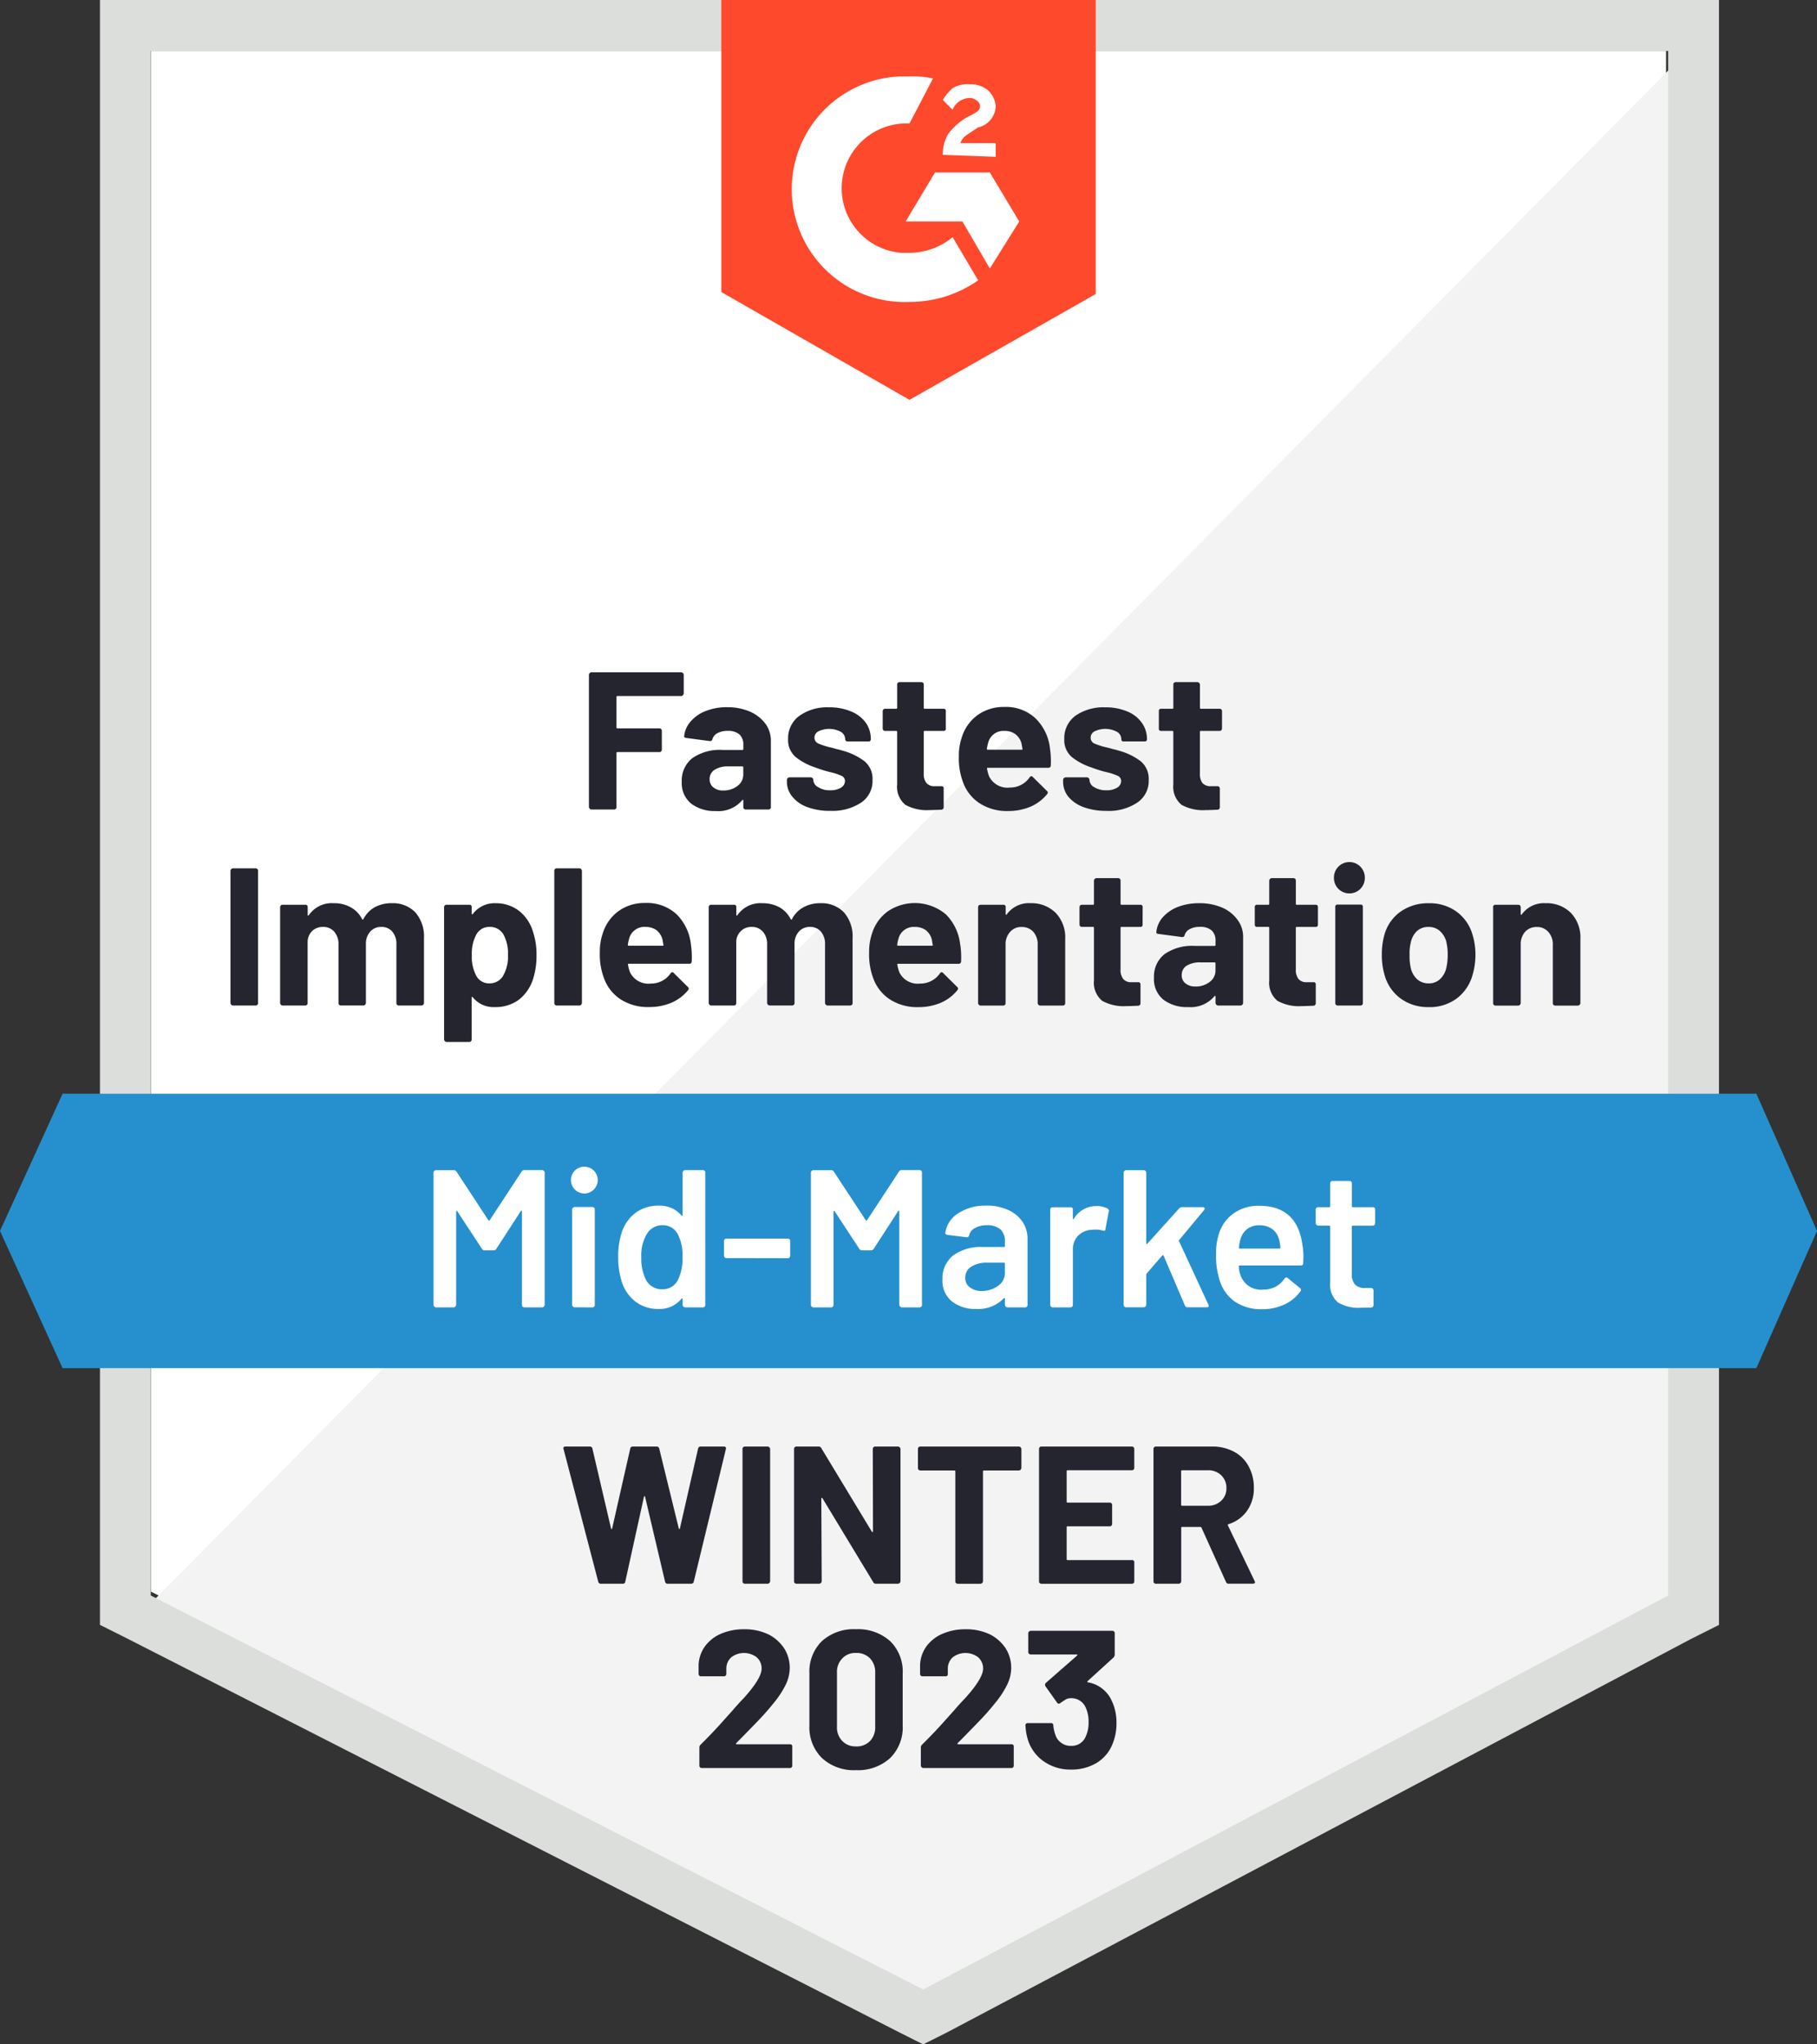 <?xml version="1.0" encoding="UTF-8"?> <svg xmlns="http://www.w3.org/2000/svg" width="160" height="180" viewBox="0 0 160 180"><rect x="0" y="0" width="160" height="180" fill="#333333" stroke="none"/><g id="FastestIImplementationMidMarket" transform="translate(-0.4 -8.7)"><path id="Path_219" data-name="Path 219" d="M8.1,146.947l68,34.688,65.42-34.688V11.3H8.1Z" transform="translate(5.589 1.887)" fill="#fff"></path><path id="Path_220" data-name="Path 220" d="M143.484,11.6,7.3,149.146l70.588,35.034,65.6-33.653Z" transform="translate(5.008 2.105)" fill="#f2f3f2"></path><path id="Path_221" data-name="Path 221" d="M5.5,58.4v93.365l2.411,1.208,68.013,34.688L77.99,188.7l2.066-1.035,65.6-34.688,2.411-1.208V8.7H5.5ZM9.977,149.18V13.187H143.593V149.18l-65.6,34.688Z" transform="translate(3.702 0)" fill="#dcdedc"></path><path id="Path_222" data-name="Path 222" d="M53.868,15.431a8.4,8.4,0,0,1,2.071.173l-2.071,3.969a5.706,5.706,0,0,0-.69,11.39h.69a6.031,6.031,0,0,0,3.8-1.381l2.244,3.8a10.461,10.461,0,0,1-6.04,1.9A9.933,9.933,0,0,1,53,15.431h.863Zm7.076,8.456L63.532,28.2l-2.589,4.142L58.527,28.2h-5l2.589-4.314ZM56.8,22.334a3.479,3.479,0,0,1,.518-1.9,5.954,5.954,0,0,1,1.553-1.381l.345-.173c.69-.345.863-.518.863-.863s-.518-.69-.863-.69a1.658,1.658,0,0,0-1.553,1.035L56.8,17.5a4.575,4.575,0,0,1,.863-1.035,2.565,2.565,0,0,1,1.553-.345,2.409,2.409,0,0,1,1.553.518,2.13,2.13,0,0,1,.69,1.381,1.979,1.979,0,0,1-1.553,1.9l-.518.345c-.518.345-.863.518-1.035,1.035h3.106v1.208ZM53.868,43.906l16.4-9.319V8.7H37.3V34.414l16.568,9.492Z" transform="translate(26.619 0)" fill="#ff492c"></path><path id="Path_223" data-name="Path 223" d="M155.061,64.5H5.911L.4,76.581,5.911,88.661h149.15L160.4,76.581Z" transform="translate(0 40.499)" fill="#2690ce"></path><path id="Path_224" data-name="Path 224" d="M12.367,72.338a.244.244,0,0,1-.207-.207V60.465a.244.244,0,0,1,.207-.207H14.38a.214.214,0,0,1,.155.069.187.187,0,0,1,.052.138V72.131a.187.187,0,0,1-.052.138.214.214,0,0,1-.155.069ZM26.342,63.33a2.732,2.732,0,0,1,2.1.811,3.211,3.211,0,0,1,.757,2.278v5.712a.244.244,0,0,1-.207.207H26.978a.214.214,0,0,1-.155-.069.187.187,0,0,1-.052-.138V66.954a1.647,1.647,0,0,0-.361-1.122,1.215,1.215,0,0,0-.964-.414,1.268,1.268,0,0,0-.981.414,1.573,1.573,0,0,0-.379,1.1v5.195a.244.244,0,0,1-.207.207h-2a.214.214,0,0,1-.155-.069.187.187,0,0,1-.052-.138V66.954a1.638,1.638,0,0,0-.379-1.122,1.268,1.268,0,0,0-.981-.414,1.37,1.37,0,0,0-.929.328,1.406,1.406,0,0,0-.43.915v5.471a.187.187,0,0,1-.052.138.214.214,0,0,1-.155.069H16.738a.244.244,0,0,1-.207-.207V63.675a.215.215,0,0,1,.069-.155.186.186,0,0,1,.138-.052h2.014a.183.183,0,0,1,.207.207v.673a.07.07,0,0,0,.034.069q.034.017.069-.035a2.447,2.447,0,0,1,2.186-1.053,2.976,2.976,0,0,1,1.5.362,2.413,2.413,0,0,1,1,1.035q.052.1.12,0a2.5,2.5,0,0,1,1.015-1.053,3.085,3.085,0,0,1,1.463-.345ZM38.8,65.849a6.242,6.242,0,0,1,.31,2.071,6.7,6.7,0,0,1-.327,2.157,3.788,3.788,0,0,1-1.239,1.76,3.453,3.453,0,0,1-2.117.639,2.326,2.326,0,0,1-1.928-.863q-.034-.052-.069-.035a.07.07,0,0,0-.034.069v3.693a.187.187,0,0,1-.052.138.214.214,0,0,1-.155.069H31.178a.244.244,0,0,1-.207-.207V63.675a.215.215,0,0,1,.069-.155.186.186,0,0,1,.138-.052h2.014a.183.183,0,0,1,.207.207v.57q0,.052.034.052a.056.056,0,0,0,.069-.017,2.37,2.37,0,0,1,2-.949A3.3,3.3,0,0,1,37.563,64,3.623,3.623,0,0,1,38.8,65.849Zm-2.633,3.866a3.37,3.37,0,0,0,.43-1.829,3.507,3.507,0,0,0-.361-1.726,1.339,1.339,0,0,0-1.274-.742,1.273,1.273,0,0,0-1.188.742,3.489,3.489,0,0,0-.361,1.743,3.538,3.538,0,0,0,.379,1.795,1.271,1.271,0,0,0,1.17.69A1.355,1.355,0,0,0,36.169,69.715Zm4.716,2.623a.214.214,0,0,1-.155-.069.187.187,0,0,1-.052-.138V60.465a.187.187,0,0,1,.052-.138.214.214,0,0,1,.155-.069H42.9a.244.244,0,0,1,.207.207V72.131a.244.244,0,0,1-.207.207Zm11.824-5.35a7.445,7.445,0,0,1,.069,1.467.2.2,0,0,1-.224.207H47.235q-.1,0-.069.086a3.1,3.1,0,0,0,.189.69,1.8,1.8,0,0,0,1.824.966,2.075,2.075,0,0,0,1.738-.9.191.191,0,0,1,.155-.1.189.189,0,0,1,.12.069L52.433,70.7a.238.238,0,0,1,.086.155.356.356,0,0,1-.069.138,3.83,3.83,0,0,1-1.463,1.1,4.973,4.973,0,0,1-1.962.38,4.418,4.418,0,0,1-2.5-.673,3.721,3.721,0,0,1-1.48-1.881,5.932,5.932,0,0,1-.361-2.261,4.98,4.98,0,0,1,.258-1.674,3.812,3.812,0,0,1,1.377-1.95,3.9,3.9,0,0,1,2.358-.725,3.849,3.849,0,0,1,2.771,1A4.408,4.408,0,0,1,52.708,66.989Zm-4.01-1.57a1.38,1.38,0,0,0-1.428,1.018,4.082,4.082,0,0,0-.12.552.076.076,0,0,0,.086.086h2.977q.1,0,.069-.086-.086-.5-.086-.483a1.556,1.556,0,0,0-.534-.811,1.643,1.643,0,0,0-.964-.276ZM64.085,63.33a2.732,2.732,0,0,1,2.1.811,3.211,3.211,0,0,1,.757,2.278v5.712a.187.187,0,0,1-.052.138.214.214,0,0,1-.155.069H64.722a.244.244,0,0,1-.207-.207V66.954a1.647,1.647,0,0,0-.361-1.122,1.215,1.215,0,0,0-.964-.414,1.268,1.268,0,0,0-.981.414,1.574,1.574,0,0,0-.379,1.1v5.195a.187.187,0,0,1-.052.138.214.214,0,0,1-.155.069h-2a.244.244,0,0,1-.207-.207V66.954a1.638,1.638,0,0,0-.379-1.122,1.268,1.268,0,0,0-.981-.414,1.306,1.306,0,0,0-.912.328,1.369,1.369,0,0,0-.447.915v5.471a.187.187,0,0,1-.052.138.214.214,0,0,1-.155.069H54.481a.244.244,0,0,1-.207-.207V63.675a.215.215,0,0,1,.069-.155.186.186,0,0,1,.138-.052h2.014a.183.183,0,0,1,.207.207v.673a.07.07,0,0,0,.034.069q.034.017.069-.035A2.447,2.447,0,0,1,58.99,63.33a3.074,3.074,0,0,1,1.515.362,2.441,2.441,0,0,1,.981,1.035q.052.1.12,0a2.469,2.469,0,0,1,1.033-1.053,2.985,2.985,0,0,1,1.446-.345Zm12.34,3.659a7.445,7.445,0,0,1,.069,1.467.2.2,0,0,1-.224.207H70.952q-.1,0-.069.086a3.1,3.1,0,0,0,.189.69,1.8,1.8,0,0,0,1.824.966,2.075,2.075,0,0,0,1.738-.9.191.191,0,0,1,.155-.1.189.189,0,0,1,.12.069L76.149,70.7a.238.238,0,0,1,.086.155.356.356,0,0,1-.069.138A3.83,3.83,0,0,1,74.7,72.1a4.973,4.973,0,0,1-1.962.38,4.418,4.418,0,0,1-2.5-.673,3.721,3.721,0,0,1-1.48-1.881,5.932,5.932,0,0,1-.361-2.261,4.98,4.98,0,0,1,.258-1.674,3.776,3.776,0,0,1,1.394-1.95,4.246,4.246,0,0,1,5.112.276,4.408,4.408,0,0,1,1.256,2.675Zm-4.01-1.57a1.38,1.38,0,0,0-1.428,1.018,4.08,4.08,0,0,0-.12.552.076.076,0,0,0,.086.086h2.977q.1,0,.069-.086-.086-.5-.086-.483a1.556,1.556,0,0,0-.534-.811A1.643,1.643,0,0,0,72.415,65.418ZM82.6,63.33a3,3,0,0,1,2.22.846,3.106,3.106,0,0,1,.843,2.3v5.661a.187.187,0,0,1-.052.138.214.214,0,0,1-.155.069H83.447a.244.244,0,0,1-.207-.207v-5.16a1.638,1.638,0,0,0-.379-1.122,1.336,1.336,0,0,0-1.033-.431,1.283,1.283,0,0,0-1.015.431,1.594,1.594,0,0,0-.4,1.122v5.16a.187.187,0,0,1-.052.138.214.214,0,0,1-.155.069H78.2a.244.244,0,0,1-.207-.207V63.675a.215.215,0,0,1,.069-.155.186.186,0,0,1,.138-.052h2.014a.183.183,0,0,1,.207.207v.6a.07.07,0,0,0,.034.069.034.034,0,0,0,.052-.017,2.4,2.4,0,0,1,2.1-1Zm9.879,1.881a.183.183,0,0,1-.207.207H90.624a.076.076,0,0,0-.086.086v3.659a1.26,1.26,0,0,0,.241.846.9.9,0,0,0,.74.276h.568a.183.183,0,0,1,.207.207v1.64a.213.213,0,0,1-.207.224q-.723.035-1.033.035a3.918,3.918,0,0,1-2.134-.466,2.063,2.063,0,0,1-.723-1.795V65.5a.076.076,0,0,0-.086-.086H87.13a.186.186,0,0,1-.138-.052.215.215,0,0,1-.069-.155V63.675a.215.215,0,0,1,.069-.155.186.186,0,0,1,.138-.052h.981a.076.076,0,0,0,.086-.086V61.328a.244.244,0,0,1,.207-.207h1.928a.214.214,0,0,1,.155.069.187.187,0,0,1,.052.138v2.054a.076.076,0,0,0,.086.086h1.652a.183.183,0,0,1,.207.207Zm4.991-1.881a4.984,4.984,0,0,1,2,.38,3.294,3.294,0,0,1,1.36,1.07,2.46,2.46,0,0,1,.5,1.5v5.85a.244.244,0,0,1-.207.207H99.109a.244.244,0,0,1-.207-.207v-.57a.07.07,0,0,0-.034-.069q-.034-.017-.069.035a2.734,2.734,0,0,1-2.323.949,3.385,3.385,0,0,1-2.169-.656,2.32,2.32,0,0,1-.826-1.933,2.5,2.5,0,0,1,.929-2.071,4.228,4.228,0,0,1,2.65-.725h1.755a.076.076,0,0,0,.086-.086v-.38a1.18,1.18,0,0,0-.344-.9,1.5,1.5,0,0,0-1.033-.311,1.8,1.8,0,0,0-.878.19.882.882,0,0,0-.465.535.2.2,0,0,1-.224.173l-2.082-.276q-.207-.035-.189-.155a2.327,2.327,0,0,1,.568-1.312,3.442,3.442,0,0,1,1.342-.915A5.138,5.138,0,0,1,97.473,63.33Zm-.344,7.335a2,2,0,0,0,1.256-.4,1.23,1.23,0,0,0,.516-1.018v-.621a.076.076,0,0,0-.086-.086H97.577a2.208,2.208,0,0,0-1.222.293.945.945,0,0,0-.43.828.872.872,0,0,0,.327.725,1.316,1.316,0,0,0,.878.276Zm10.791-5.454a.183.183,0,0,1-.207.207h-1.652a.076.076,0,0,0-.086.086v3.659a1.26,1.26,0,0,0,.241.846.9.9,0,0,0,.74.276h.568a.183.183,0,0,1,.207.207v1.64a.213.213,0,0,1-.207.224q-.723.035-1.033.035a3.918,3.918,0,0,1-2.134-.466,2.062,2.062,0,0,1-.723-1.795V65.5a.076.076,0,0,0-.086-.086h-.981a.183.183,0,0,1-.207-.207V63.675a.183.183,0,0,1,.207-.207h.981a.076.076,0,0,0,.086-.086V61.328a.244.244,0,0,1,.207-.207h1.928a.214.214,0,0,1,.155.069.187.187,0,0,1,.052.138v2.054a.076.076,0,0,0,.086.086h1.652a.183.183,0,0,1,.207.207Zm2.771-2.744a1.353,1.353,0,0,1-1.36-1.363,1.36,1.36,0,1,1,2.719,0,1.353,1.353,0,0,1-1.36,1.363Zm-1.033,9.872a.214.214,0,0,1-.155-.069.187.187,0,0,1-.052-.138V63.658a.183.183,0,0,1,.207-.207h2.014a.183.183,0,0,1,.207.207v8.474a.187.187,0,0,1-.052.138.214.214,0,0,1-.155.069Zm8.02.138a4.068,4.068,0,0,1-2.478-.759,3.793,3.793,0,0,1-1.411-2.071,6.158,6.158,0,0,1-.241-1.76,6.421,6.421,0,0,1,.241-1.829,3.708,3.708,0,0,1,1.428-2,4.2,4.2,0,0,1,2.478-.725,3.99,3.99,0,0,1,2.41.725,3.773,3.773,0,0,1,1.411,1.985,5.924,5.924,0,0,1,.275,1.812,6.094,6.094,0,0,1-.241,1.743,3.884,3.884,0,0,1-1.411,2.123,3.993,3.993,0,0,1-2.461.759Zm0-2.088a1.415,1.415,0,0,0,.964-.345,1.919,1.919,0,0,0,.568-.949,4.988,4.988,0,0,0,.138-1.208,4.683,4.683,0,0,0-.138-1.225,1.915,1.915,0,0,0-.585-.915,1.461,1.461,0,0,0-.964-.328,1.487,1.487,0,0,0-.981.328,1.87,1.87,0,0,0-.551.915,4.121,4.121,0,0,0-.138,1.225,4.712,4.712,0,0,0,.12,1.208,1.919,1.919,0,0,0,.568.949,1.506,1.506,0,0,0,1,.345Zm10.292-7.058a3,3,0,0,1,2.22.846,3.106,3.106,0,0,1,.843,2.3v5.661a.244.244,0,0,1-.207.207h-2.014a.214.214,0,0,1-.155-.069.187.187,0,0,1-.052-.138v-5.16a1.594,1.594,0,0,0-.4-1.122,1.283,1.283,0,0,0-1.015-.431,1.336,1.336,0,0,0-1.033.431,1.638,1.638,0,0,0-.379,1.122v5.16a.244.244,0,0,1-.207.207h-2.014a.214.214,0,0,1-.155-.069.187.187,0,0,1-.052-.138V63.675a.183.183,0,0,1,.207-.207h2.014a.186.186,0,0,1,.138.052.215.215,0,0,1,.069.155v.6a.07.07,0,0,0,.034.069.034.034,0,0,0,.052-.017A2.4,2.4,0,0,1,127.971,63.33Zm-75.9-18.449a.244.244,0,0,1-.207.207H46.237a.076.076,0,0,0-.086.086v2.675a.076.076,0,0,0,.086.086h3.7a.186.186,0,0,1,.138.052.215.215,0,0,1,.069.155v1.674a.215.215,0,0,1-.069.155.186.186,0,0,1-.138.052h-3.7a.076.076,0,0,0-.086.086v4.763a.187.187,0,0,1-.052.138.214.214,0,0,1-.155.069H43.931a.244.244,0,0,1-.207-.207V43.207A.244.244,0,0,1,43.931,43h7.934a.244.244,0,0,1,.207.207v1.674Zm3.821,1.191a4.984,4.984,0,0,1,2,.38,3.427,3.427,0,0,1,1.377,1.07,2.519,2.519,0,0,1,.482,1.5v5.85a.187.187,0,0,1-.052.138.214.214,0,0,1-.155.069H57.527a.214.214,0,0,1-.155-.069.187.187,0,0,1-.052-.138V54.3a.07.07,0,0,0-.034-.069q-.034-.017-.069.035a2.734,2.734,0,0,1-2.323.949,3.385,3.385,0,0,1-2.169-.656A2.32,2.32,0,0,1,51.9,52.63a2.5,2.5,0,0,1,.929-2.071,4.228,4.228,0,0,1,2.65-.725h1.755a.076.076,0,0,0,.086-.086v-.38a1.18,1.18,0,0,0-.344-.9,1.5,1.5,0,0,0-1.033-.311,1.8,1.8,0,0,0-.878.19.882.882,0,0,0-.465.535.2.2,0,0,1-.224.173L52.3,48.781q-.207-.035-.189-.155a2.276,2.276,0,0,1,.585-1.312,3.281,3.281,0,0,1,1.342-.915,5,5,0,0,1,1.859-.328Zm-.344,7.335a2,2,0,0,0,1.256-.4,1.23,1.23,0,0,0,.516-1.018V51.37a.076.076,0,0,0-.086-.086H56a2.121,2.121,0,0,0-1.2.293.935.935,0,0,0-.447.828.872.872,0,0,0,.327.725,1.316,1.316,0,0,0,.878.276ZM64.98,55.2a5.642,5.642,0,0,1-2.014-.328,3.006,3.006,0,0,1-1.325-.915,2.038,2.038,0,0,1-.482-1.329v-.173a.244.244,0,0,1,.207-.207h1.91a.244.244,0,0,1,.207.207v.017a.747.747,0,0,0,.43.639,1.851,1.851,0,0,0,1.05.276,1.775,1.775,0,0,0,.947-.224.7.7,0,0,0,.361-.587.5.5,0,0,0-.31-.466,5.251,5.251,0,0,0-1.015-.328,10.2,10.2,0,0,1-1.274-.4,5.464,5.464,0,0,1-1.755-.932,1.962,1.962,0,0,1-.654-1.588,2.428,2.428,0,0,1,1-2.036,4.23,4.23,0,0,1,2.616-.742,4.764,4.764,0,0,1,1.928.362,2.964,2.964,0,0,1,1.291.984,2.465,2.465,0,0,1,.447,1.45.183.183,0,0,1-.207.207H66.494a.186.186,0,0,1-.138-.052.215.215,0,0,1-.069-.155.758.758,0,0,0-.379-.639,2.189,2.189,0,0,0-1.962-.052.633.633,0,0,0-.361.57.553.553,0,0,0,.361.518,5.755,5.755,0,0,0,1.17.362l.43.121q.241.052.516.138a5.584,5.584,0,0,1,1.928.932,2,2,0,0,1,.706,1.657,2.293,2.293,0,0,1-1,1.985,4.591,4.591,0,0,1-2.719.725Zm10.172-7.248a.183.183,0,0,1-.207.207H73.292a.076.076,0,0,0-.086.086v3.659a1.26,1.26,0,0,0,.241.846.9.9,0,0,0,.74.276h.568a.183.183,0,0,1,.207.207v1.64a.213.213,0,0,1-.207.224q-.723.035-1.033.035a3.918,3.918,0,0,1-2.134-.466,2.062,2.062,0,0,1-.723-1.795V48.246a.076.076,0,0,0-.086-.086H69.8a.186.186,0,0,1-.138-.052.215.215,0,0,1-.069-.155V46.417a.215.215,0,0,1,.069-.155.186.186,0,0,1,.138-.052h.981a.076.076,0,0,0,.086-.086V44.07a.187.187,0,0,1,.052-.138.214.214,0,0,1,.155-.069H73a.214.214,0,0,1,.155.069.187.187,0,0,1,.052.138v2.054a.076.076,0,0,0,.086.086h1.652a.183.183,0,0,1,.207.207Zm9.173,1.778a7.445,7.445,0,0,1,.069,1.467.2.2,0,0,1-.224.207H78.852q-.1,0-.069.086a3.1,3.1,0,0,0,.189.69,1.8,1.8,0,0,0,1.824.966,2.075,2.075,0,0,0,1.738-.9.191.191,0,0,1,.155-.1.189.189,0,0,1,.12.069l1.239,1.225a.238.238,0,0,1,.086.155.356.356,0,0,1-.069.138,3.83,3.83,0,0,1-1.463,1.1,4.973,4.973,0,0,1-1.962.38,4.418,4.418,0,0,1-2.5-.673,3.721,3.721,0,0,1-1.48-1.881A5.932,5.932,0,0,1,76.3,50.4a4.98,4.98,0,0,1,.258-1.674,3.812,3.812,0,0,1,1.377-1.95,3.9,3.9,0,0,1,2.358-.725,3.788,3.788,0,0,1,2.754,1A4.362,4.362,0,0,1,84.325,49.731Zm-4.01-1.57a1.38,1.38,0,0,0-1.428,1.018,4.086,4.086,0,0,0-.12.552.076.076,0,0,0,.086.086h2.977q.1,0,.069-.086-.086-.5-.086-.483a1.517,1.517,0,0,0-.551-.811A1.564,1.564,0,0,0,80.314,48.16ZM89.3,55.2a5.642,5.642,0,0,1-2.014-.328,3.134,3.134,0,0,1-1.342-.915,2.084,2.084,0,0,1-.465-1.329v-.173a.244.244,0,0,1,.207-.207h1.91a.244.244,0,0,1,.207.207v.017a.749.749,0,0,0,.413.639,1.937,1.937,0,0,0,1.067.276,1.775,1.775,0,0,0,.947-.224.7.7,0,0,0,.361-.587.5.5,0,0,0-.31-.466,5.251,5.251,0,0,0-1.015-.328,10.2,10.2,0,0,1-1.274-.4,5.464,5.464,0,0,1-1.756-.932,1.962,1.962,0,0,1-.654-1.588,2.443,2.443,0,0,1,.981-2.036,4.307,4.307,0,0,1,2.633-.742,4.764,4.764,0,0,1,1.928.362,2.847,2.847,0,0,1,1.274.984,2.4,2.4,0,0,1,.465,1.45.183.183,0,0,1-.207.207H90.813a.183.183,0,0,1-.207-.207.758.758,0,0,0-.379-.639,2.189,2.189,0,0,0-1.962-.052.633.633,0,0,0-.361.57.553.553,0,0,0,.344.518,6.274,6.274,0,0,0,1.188.362l.43.121q.241.052.516.138a5.584,5.584,0,0,1,1.928.932,2,2,0,0,1,.706,1.657A2.281,2.281,0,0,1,92,54.477a4.51,4.51,0,0,1-2.7.725ZM99.47,47.953a.215.215,0,0,1-.069.155.186.186,0,0,1-.138.052H97.611a.076.076,0,0,0-.086.086v3.659a1.329,1.329,0,0,0,.224.846.954.954,0,0,0,.757.276h.568a.186.186,0,0,1,.138.052.215.215,0,0,1,.069.155v1.64a.213.213,0,0,1-.207.224q-.723.035-1.033.035a3.918,3.918,0,0,1-2.134-.466,2.063,2.063,0,0,1-.723-1.795V48.246a.076.076,0,0,0-.086-.086h-.981a.183.183,0,0,1-.207-.207V46.417a.183.183,0,0,1,.207-.207H95.1a.076.076,0,0,0,.086-.086V44.07a.187.187,0,0,1,.052-.138.214.214,0,0,1,.155-.069h1.928a.244.244,0,0,1,.207.207v2.054a.076.076,0,0,0,.086.086h1.652a.186.186,0,0,1,.138.052.215.215,0,0,1,.069.155Z" transform="translate(8.535 24.895)" fill="#252530"></path><path id="Path_225" data-name="Path 225" d="M30.273,68.7a.269.269,0,0,1,.241-.138H32.1a.244.244,0,0,1,.206.207V80.44a.244.244,0,0,1-.206.207H30.513a.213.213,0,0,1-.155-.069.187.187,0,0,1-.052-.138V72.208a.07.07,0,0,0-.034-.069.048.048,0,0,0-.069.035l-2.149,3.314a.269.269,0,0,1-.241.138h-.791a.269.269,0,0,1-.241-.138l-2.166-3.3q-.017-.052-.052-.035a.068.068,0,0,0-.052.069V80.44a.244.244,0,0,1-.206.207H22.726a.244.244,0,0,1-.206-.207V68.774a.244.244,0,0,1,.206-.207h1.582a.269.269,0,0,1,.241.138l2.8,4.263a.1.1,0,0,0,.069.035.055.055,0,0,0,.052-.035l2.8-4.263Zm5.484,1.916a1.179,1.179,0,1,1,.877-.345A1.185,1.185,0,0,1,35.757,70.621Zm-.825,10.027a.244.244,0,0,1-.206-.207V72.019a.244.244,0,0,1,.206-.207h1.582a.213.213,0,0,1,.155.069.187.187,0,0,1,.052.138V80.44a.187.187,0,0,1-.052.138.213.213,0,0,1-.155.069Zm9.523-11.873a.244.244,0,0,1,.206-.207h1.582a.213.213,0,0,1,.155.069.187.187,0,0,1,.052.138V80.44a.187.187,0,0,1-.052.138.213.213,0,0,1-.155.069H44.661a.244.244,0,0,1-.206-.207v-.518a.07.07,0,0,0-.034-.069q-.034-.017-.069.035a2.462,2.462,0,0,1-1.977.9,3.315,3.315,0,0,1-2.063-.639,3.57,3.57,0,0,1-1.221-1.778,7.053,7.053,0,0,1-.309-2.157,6.714,6.714,0,0,1,.292-2.105,3.57,3.57,0,0,1,1.221-1.778,3.4,3.4,0,0,1,2.114-.639,2.466,2.466,0,0,1,1.943.863.1.1,0,0,0,.069.035.07.07,0,0,0,.034-.069V68.774Zm-.413,9.457a4.153,4.153,0,0,0,.4-2,4,4,0,0,0-.43-2.054,1.454,1.454,0,0,0-1.306-.759,1.58,1.58,0,0,0-1.375.725,3.711,3.711,0,0,0-.516,2.105,4.211,4.211,0,0,0,.413,1.985,1.58,1.58,0,0,0,1.461.828,1.5,1.5,0,0,0,1.358-.828Zm4.263-1.916a.185.185,0,0,1-.138-.052.215.215,0,0,1-.069-.155V74.8a.215.215,0,0,1,.069-.155.185.185,0,0,1,.138-.052H53.72a.185.185,0,0,1,.138.052.215.215,0,0,1,.069.155v1.312a.215.215,0,0,1-.069.155.185.185,0,0,1-.138.052ZM63.5,68.7a.269.269,0,0,1,.241-.138h1.582a.213.213,0,0,1,.155.069.187.187,0,0,1,.052.138V80.44a.187.187,0,0,1-.052.138.213.213,0,0,1-.155.069H63.742a.244.244,0,0,1-.206-.207V72.208a.07.07,0,0,0-.034-.069.048.048,0,0,0-.069.035l-2.149,3.314a.269.269,0,0,1-.241.138h-.791a.269.269,0,0,1-.241-.138l-2.166-3.3q-.017-.052-.052-.035a.068.068,0,0,0-.052.069V80.44a.187.187,0,0,1-.052.138.213.213,0,0,1-.155.069H55.955a.244.244,0,0,1-.206-.207V68.774a.244.244,0,0,1,.206-.207h1.582a.269.269,0,0,1,.241.138l2.8,4.263a.1.1,0,0,0,.069.035.055.055,0,0,0,.052-.035L63.5,68.7Zm7.7,2.986a4.521,4.521,0,0,1,1.908.38,3.023,3.023,0,0,1,1.272,1.035,2.684,2.684,0,0,1,.447,1.519V80.44a.187.187,0,0,1-.052.138.213.213,0,0,1-.155.069H73.042a.244.244,0,0,1-.206-.207v-.552a.07.07,0,0,0-.034-.069.1.1,0,0,0-.069.035,3.122,3.122,0,0,1-2.441.932,3.294,3.294,0,0,1-2.114-.656,2.32,2.32,0,0,1-.842-1.95,2.551,2.551,0,0,1,.945-2.105,4.118,4.118,0,0,1,2.63-.742H72.75a.076.076,0,0,0,.086-.086v-.414a1.391,1.391,0,0,0-.4-1.053,1.7,1.7,0,0,0-1.186-.362,2,2,0,0,0-1.049.242.98.98,0,0,0-.516.639q-.052.207-.241.173l-1.667-.207a.383.383,0,0,1-.138-.052.111.111,0,0,1-.052-.121,2.414,2.414,0,0,1,1.135-1.726,4.275,4.275,0,0,1,2.475-.673ZM70.79,79.2a2.347,2.347,0,0,0,1.444-.449,1.366,1.366,0,0,0,.6-1.139V76.8a.076.076,0,0,0-.086-.086H71.306a2.543,2.543,0,0,0-1.427.345,1.1,1.1,0,0,0-.533.984.974.974,0,0,0,.413.846,1.621,1.621,0,0,0,1.031.311Zm10.125-7.473a1.984,1.984,0,0,1,.963.224.214.214,0,0,1,.1.259l-.292,1.553q-.017.207-.241.121a1.9,1.9,0,0,0-.6-.086,2.589,2.589,0,0,0-.344.017,1.791,1.791,0,0,0-1.2.5,1.686,1.686,0,0,0-.481,1.243V80.44a.187.187,0,0,1-.052.138.213.213,0,0,1-.155.069H77.03a.244.244,0,0,1-.206-.207v-8.4a.215.215,0,0,1,.069-.155.185.185,0,0,1,.138-.052h1.582a.183.183,0,0,1,.206.207v.777q0,.069.034.069.017.017.052-.035a2.268,2.268,0,0,1,2.011-1.122Zm2.579,8.922a.244.244,0,0,1-.206-.207V68.774a.244.244,0,0,1,.206-.207h1.581a.244.244,0,0,1,.206.207V75a.07.07,0,0,0,.034.069q.034.017.069-.035l2.785-3.089a.361.361,0,0,1,.258-.121H90.25q.172,0,.172.121a.3.3,0,0,1-.052.138l-2.183,2.623a.1.1,0,0,0-.017.121l2.579,5.574a.266.266,0,0,1,.034.1q0,.138-.189.138H88.926a.243.243,0,0,1-.241-.155l-1.874-4.384a.111.111,0,0,0-.069-.052.055.055,0,0,0-.052.035l-1.375,1.588a.279.279,0,0,0-.034.121v2.64a.244.244,0,0,1-.206.207H83.494Zm15.557-5.4a6.176,6.176,0,0,1,.069.966l-.017.535a.183.183,0,0,1-.206.207H93.516a.076.076,0,0,0-.086.086,2.477,2.477,0,0,0,.155.777,1.889,1.889,0,0,0,2.011,1.26,2.164,2.164,0,0,0,1.857-.966.2.2,0,0,1,.172-.1.165.165,0,0,1,.12.052l1.066.88a.184.184,0,0,1,.052.276,3.5,3.5,0,0,1-1.427,1.174,4.531,4.531,0,0,1-1.96.414,4.159,4.159,0,0,1-2.286-.6,3.489,3.489,0,0,1-1.358-1.691,6.81,6.81,0,0,1-.4-2.589,5.266,5.266,0,0,1,.206-1.622,3.487,3.487,0,0,1,1.306-1.916,3.771,3.771,0,0,1,2.286-.69q3.386,0,3.816,3.555Zm-3.816-1.829a1.706,1.706,0,0,0-1.066.328,1.665,1.665,0,0,0-.584.88,3.007,3.007,0,0,0-.138.759q-.034.086.069.086h3.49a.076.076,0,0,0,.086-.086,3.265,3.265,0,0,0-.1-.656,1.692,1.692,0,0,0-.6-.966,1.876,1.876,0,0,0-1.152-.345Zm10.194-.173a.187.187,0,0,1-.052.138.213.213,0,0,1-.155.069h-1.753a.076.076,0,0,0-.086.086V77.7a1.306,1.306,0,0,0,.292.949,1.178,1.178,0,0,0,.894.293h.516a.186.186,0,0,1,.138.052.215.215,0,0,1,.069.155V80.44a.213.213,0,0,1-.206.224l-.894.017a3.575,3.575,0,0,1-2.028-.466,2.042,2.042,0,0,1-.688-1.76V73.537a.076.076,0,0,0-.086-.086h-.98a.244.244,0,0,1-.206-.207V72.036a.215.215,0,0,1,.069-.155.185.185,0,0,1,.138-.052h.98a.076.076,0,0,0,.086-.086V69.723a.215.215,0,0,1,.069-.155.185.185,0,0,1,.138-.052h1.5a.185.185,0,0,1,.138.052.215.215,0,0,1,.069.155v2.019a.076.076,0,0,0,.086.086h1.753a.183.183,0,0,1,.206.207v1.208Z" transform="translate(16.055 43.163)" fill="#fff"></path><path id="Path_226" data-name="Path 226" d="M32.554,94.581a.227.227,0,0,1-.242-.173L29.257,82.724l-.017-.069q0-.155.19-.155h2.14a.217.217,0,0,1,.224.173l1.64,7.024q.017.069.052.069t.052-.069l1.588-7.007a.221.221,0,0,1,.224-.19h2.088a.227.227,0,0,1,.242.173L39.4,89.7a.111.111,0,0,0,.052.069q.035,0,.052-.069L41.1,82.69a.221.221,0,0,1,.224-.19h2.036q.242,0,.19.224l-2.83,11.684a.227.227,0,0,1-.242.173H38.421a.217.217,0,0,1-.224-.173l-1.76-7.473q-.017-.069-.052-.069t-.052.069l-1.64,7.455a.207.207,0,0,1-.224.19Zm12.667,0a.215.215,0,0,1-.155-.069.187.187,0,0,1-.052-.138V82.707a.187.187,0,0,1,.052-.138.215.215,0,0,1,.155-.069H47.24a.244.244,0,0,1,.207.207V94.373a.244.244,0,0,1-.207.207ZM56.49,82.707a.187.187,0,0,1,.052-.138A.215.215,0,0,1,56.7,82.5h2.019a.244.244,0,0,1,.207.207V94.373a.244.244,0,0,1-.207.207h-1.95a.247.247,0,0,1-.242-.138l-4.47-7.386q-.035-.052-.069-.035-.035,0-.035.069l.035,7.283a.244.244,0,0,1-.207.207H49.76a.215.215,0,0,1-.155-.069.187.187,0,0,1-.052-.138V82.707a.187.187,0,0,1,.052-.138.215.215,0,0,1,.155-.069h1.95a.247.247,0,0,1,.242.138L56.4,89.99q.035.052.069.035.035,0,.035-.069l-.017-7.248ZM69.365,82.5a.244.244,0,0,1,.207.207V84.4a.244.244,0,0,1-.207.207H66.276a.076.076,0,0,0-.086.086v9.682a.244.244,0,0,1-.207.207H63.963a.215.215,0,0,1-.155-.069.187.187,0,0,1-.052-.138V84.692a.076.076,0,0,0-.086-.086h-3a.215.215,0,0,1-.155-.069.187.187,0,0,1-.052-.138V82.707a.187.187,0,0,1,.052-.138.215.215,0,0,1,.155-.069Zm10.148,1.881a.187.187,0,0,1-.052.138.215.215,0,0,1-.155.069H73.645a.076.076,0,0,0-.086.086v2.675a.076.076,0,0,0,.086.086h3.71a.187.187,0,0,1,.138.052.215.215,0,0,1,.069.155v1.674a.215.215,0,0,1-.069.155.187.187,0,0,1-.138.052h-3.71a.076.076,0,0,0-.086.086v2.8a.076.076,0,0,0,.086.086h5.661a.183.183,0,0,1,.207.207v1.674a.187.187,0,0,1-.052.138.215.215,0,0,1-.155.069H71.332a.215.215,0,0,1-.155-.069.187.187,0,0,1-.052-.138V82.707a.187.187,0,0,1,.052-.138.215.215,0,0,1,.155-.069h7.973a.215.215,0,0,1,.155.069.187.187,0,0,1,.052.138v1.674Zm8.318,10.2a.244.244,0,0,1-.242-.155l-2.157-4.78a.111.111,0,0,0-.1-.069h-1.6a.076.076,0,0,0-.086.086v4.711a.244.244,0,0,1-.207.207H81.411a.215.215,0,0,1-.155-.069.187.187,0,0,1-.052-.138V82.707a.187.187,0,0,1,.052-.138.215.215,0,0,1,.155-.069h4.936a4,4,0,0,1,1.933.449,3.08,3.08,0,0,1,1.294,1.277,3.841,3.841,0,0,1,.466,1.916,3.374,3.374,0,0,1-.587,2,3.108,3.108,0,0,1-1.64,1.191.082.082,0,0,0-.052.121l2.347,4.884a.265.265,0,0,1,.035.1q0,.138-.19.138H87.831Zm-4.107-9.992a.076.076,0,0,0-.086.086v2.951a.076.076,0,0,0,.086.086h2.261a1.622,1.622,0,0,0,1.174-.431,1.458,1.458,0,0,0,.466-1.122,1.513,1.513,0,0,0-.466-1.139,1.622,1.622,0,0,0-1.174-.431ZM44.461,108.611a.056.056,0,0,0-.017.069.07.07,0,0,0,.069.035H49.19a.183.183,0,0,1,.207.207V110.6a.187.187,0,0,1-.052.138.215.215,0,0,1-.155.069H41.424a.215.215,0,0,1-.155-.069.187.187,0,0,1-.052-.138v-1.588a.351.351,0,0,1,.1-.259q.846-.828,1.726-1.795.88-.984,1.1-1.225.483-.57.984-1.087,1.57-1.743,1.57-2.589a1.3,1.3,0,0,0-.431-1,1.847,1.847,0,0,0-2.244,0,1.342,1.342,0,0,0-.431,1.035v.431a.215.215,0,0,1-.069.155.187.187,0,0,1-.138.052H41.355a.187.187,0,0,1-.138-.052.215.215,0,0,1-.069-.155v-.811a3.009,3.009,0,0,1,.587-1.657,3.443,3.443,0,0,1,1.415-1.087,5.09,5.09,0,0,1,2-.38,4.805,4.805,0,0,1,2.14.449,3.587,3.587,0,0,1,1.4,1.243A3.2,3.2,0,0,1,49.173,102a3.432,3.432,0,0,1-.362,1.484,8.206,8.206,0,0,1-1.087,1.64q-.535.673-1.156,1.329t-1.847,1.9l-.259.259Zm10.545,2.382a4.133,4.133,0,0,1-3-1.07,3.792,3.792,0,0,1-1.1-2.882v-4.556A3.748,3.748,0,0,1,52,99.637a4.173,4.173,0,0,1,3-1.053,4.235,4.235,0,0,1,3.02,1.053,3.748,3.748,0,0,1,1.1,2.848v4.556a3.792,3.792,0,0,1-1.1,2.882A4.194,4.194,0,0,1,55.006,110.993Zm0-2.088a1.646,1.646,0,0,0,1.243-.483,1.74,1.74,0,0,0,.449-1.26v-4.746a1.74,1.74,0,0,0-.449-1.26,1.646,1.646,0,0,0-1.243-.483,1.569,1.569,0,0,0-1.208.483,1.7,1.7,0,0,0-.466,1.26v4.746a1.7,1.7,0,0,0,.466,1.26A1.569,1.569,0,0,0,55.006,108.9Zm8.957-.293a.056.056,0,0,0-.017.069.07.07,0,0,0,.069.035h4.677a.183.183,0,0,1,.207.207V110.6a.187.187,0,0,1-.052.138.215.215,0,0,1-.155.069H60.926a.244.244,0,0,1-.207-.207v-1.588a.351.351,0,0,1,.1-.259q.846-.828,1.726-1.795.88-.984,1.1-1.225.483-.57.984-1.087,1.57-1.743,1.57-2.589a1.3,1.3,0,0,0-.431-1,1.847,1.847,0,0,0-2.244,0,1.342,1.342,0,0,0-.431,1.035v.431a.183.183,0,0,1-.207.207H60.857a.187.187,0,0,1-.138-.052.215.215,0,0,1-.069-.155v-.811a3.009,3.009,0,0,1,.587-1.657,3.424,3.424,0,0,1,1.432-1.087,4.964,4.964,0,0,1,1.985-.38,4.805,4.805,0,0,1,2.14.449,3.587,3.587,0,0,1,1.4,1.243A3.2,3.2,0,0,1,68.674,102a3.432,3.432,0,0,1-.362,1.484,8.206,8.206,0,0,1-1.087,1.64q-.535.673-1.156,1.329t-1.847,1.9l-.259.259ZM77.6,105.039a4.551,4.551,0,0,1,.345,1.829,4.7,4.7,0,0,1-.311,1.726,3.423,3.423,0,0,1-1.381,1.726,4.239,4.239,0,0,1-2.313.621,4.041,4.041,0,0,1-2.3-.656,3.633,3.633,0,0,1-1.432-1.778,4.913,4.913,0,0,1-.276-1.45.183.183,0,0,1,.207-.207h2.036a.183.183,0,0,1,.207.207,3.205,3.205,0,0,0,.19.846,1.32,1.32,0,0,0,.518.69,1.341,1.341,0,0,0,.828.259,1.325,1.325,0,0,0,1.329-.846,2.83,2.83,0,0,0,.242-1.208,2.971,2.971,0,0,0-.259-1.329,1.369,1.369,0,0,0-1.329-.811.888.888,0,0,0-.4.1q-.207.121-.5.328a.23.23,0,0,1-.138.052.166.166,0,0,1-.155-.1l-1.018-1.432a.213.213,0,0,1-.035-.121.234.234,0,0,1,.069-.173l2.744-2.4a.1.1,0,0,0,.035-.069.07.07,0,0,0-.069-.035H70.383a.244.244,0,0,1-.207-.207V98.93a.244.244,0,0,1,.207-.207h7.2a.215.215,0,0,1,.155.069.187.187,0,0,1,.052.138v1.9a.363.363,0,0,1-.121.259L75.4,103.158a.056.056,0,0,0-.017.069q0,.034.069.035a2.82,2.82,0,0,1,2.14,1.778Z" transform="translate(20.769 53.564)" fill="#252530"></path></g></svg> 